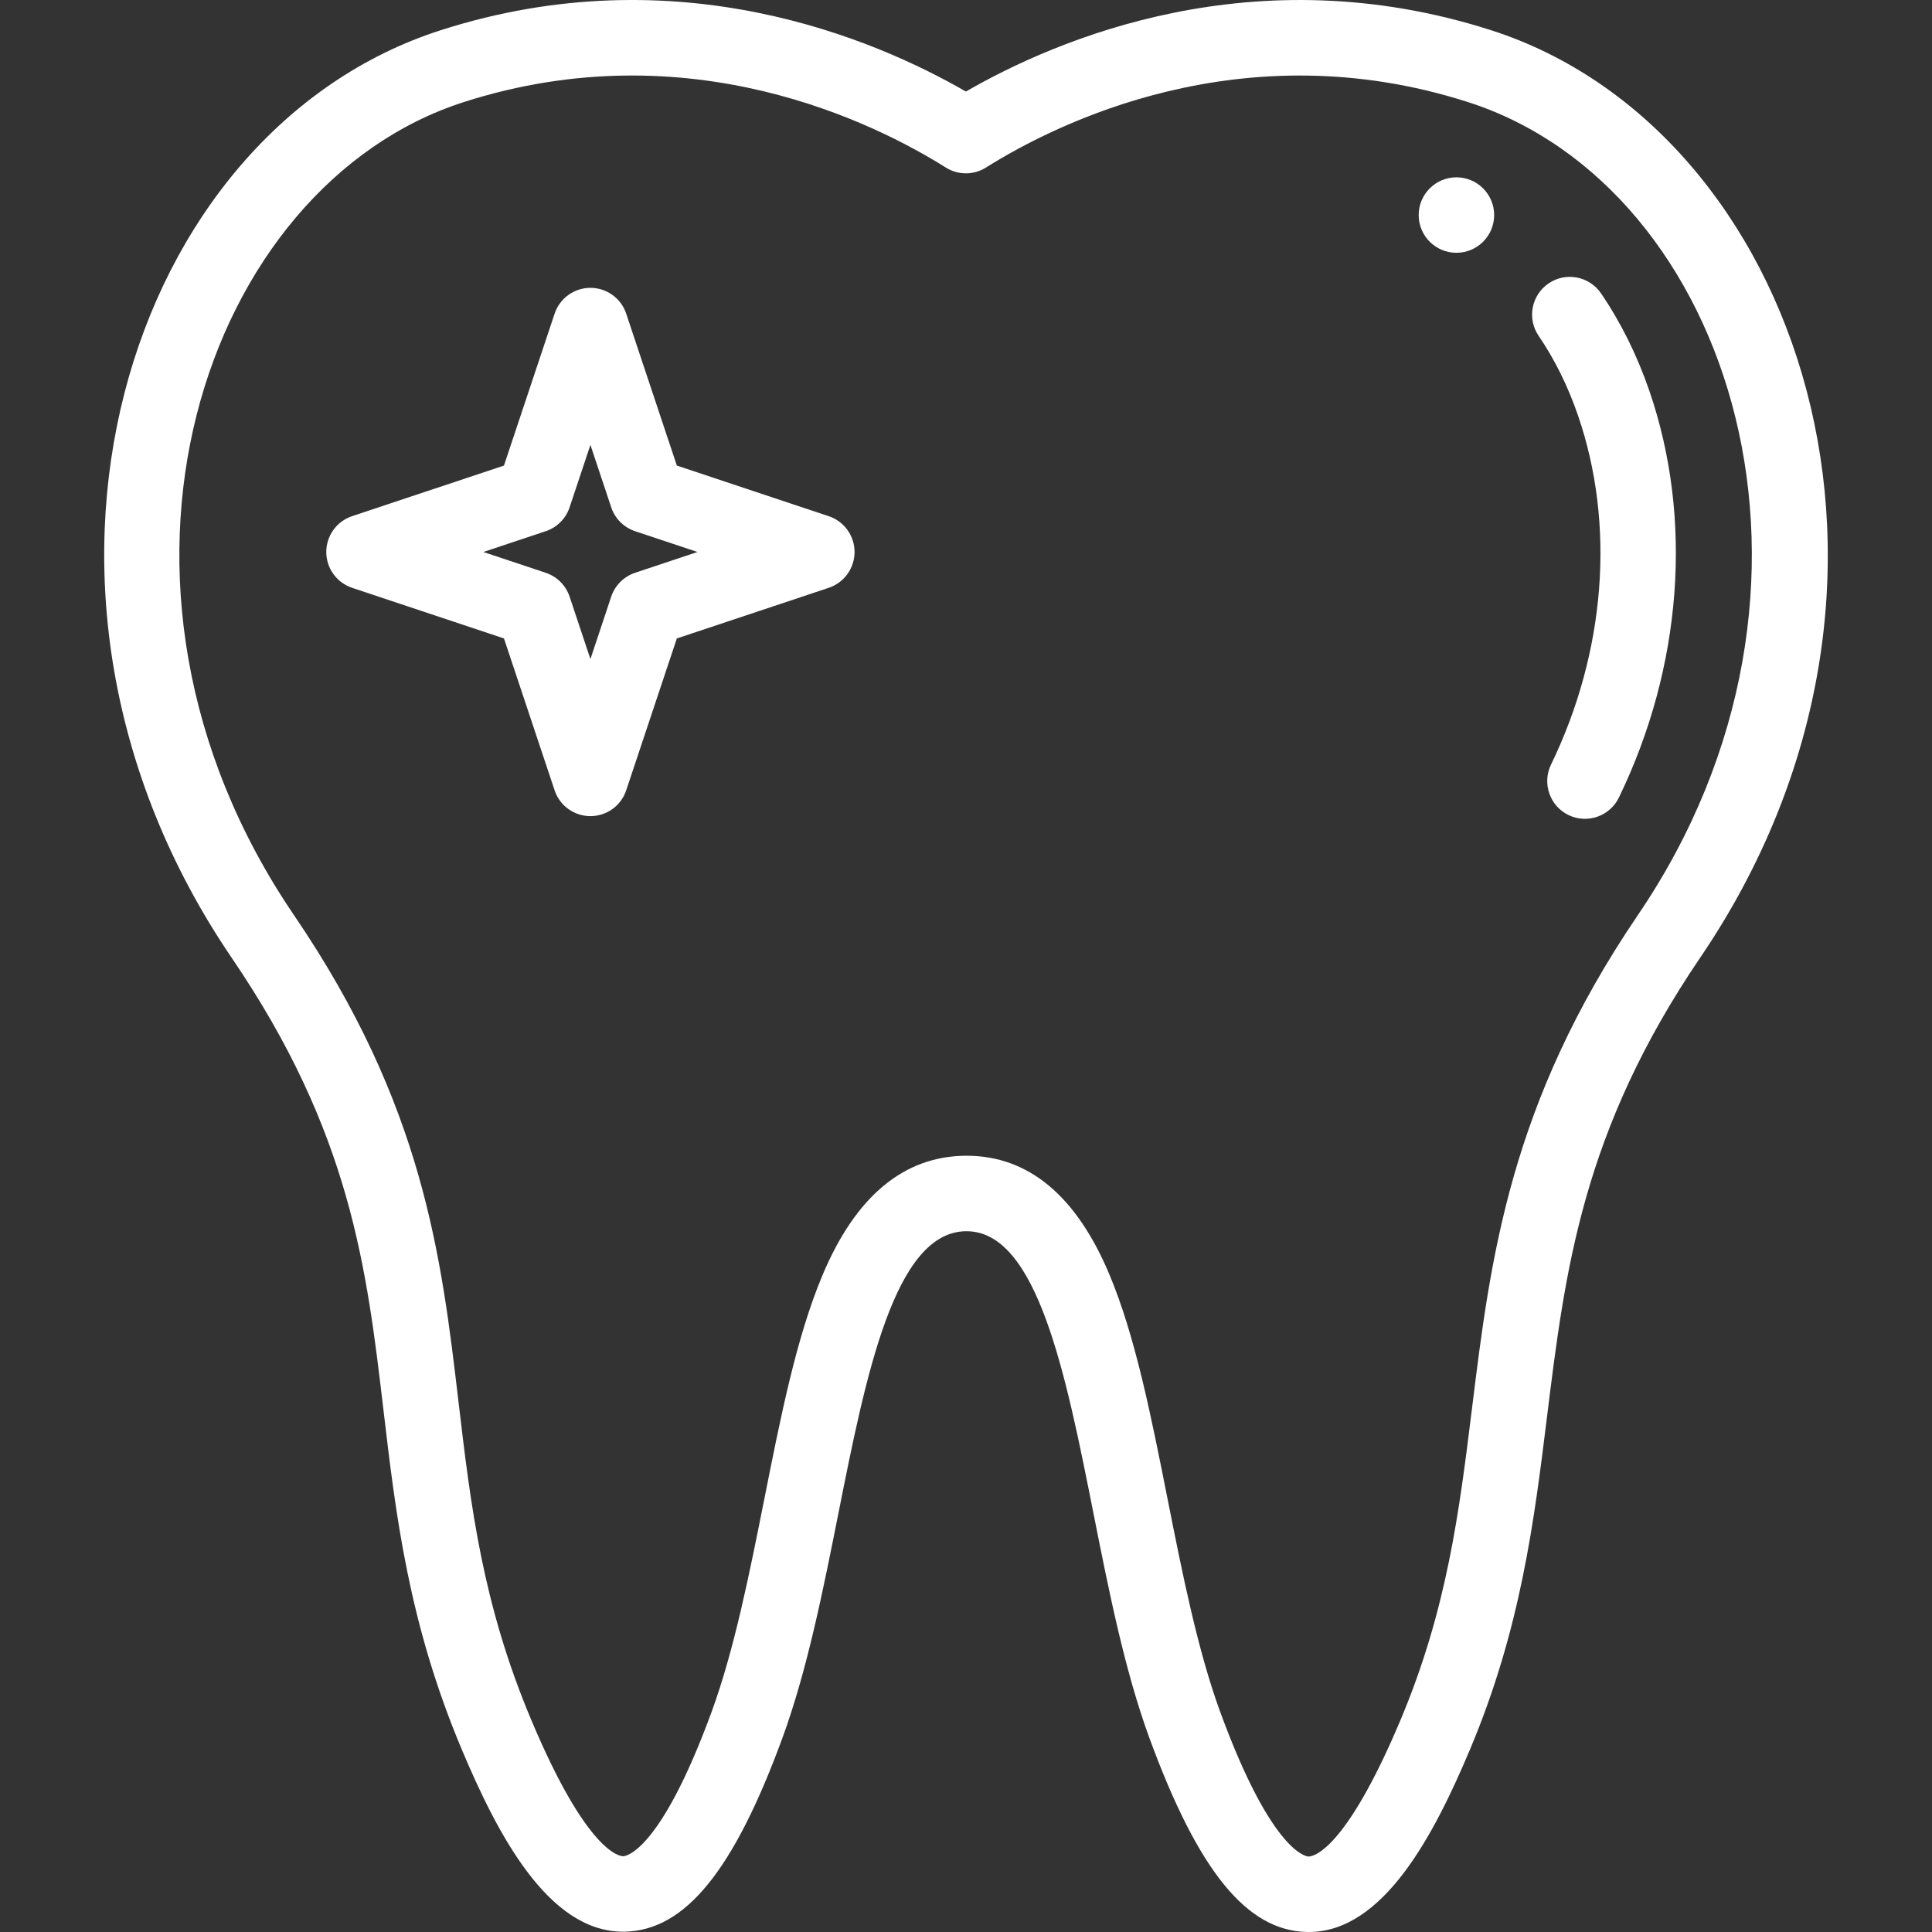 <?xml version="1.0" encoding="UTF-8"?>
<svg xmlns="http://www.w3.org/2000/svg" width="75" height="75" viewBox="0 0 75 75" fill="none">
  <rect x="0" y="0" width="75" height="75" fill="#333333" stroke="none"/>
  <path d="M56.538 6.884C55.73 6.884 55.073 7.54 55.073 8.349C55.073 9.157 55.73 9.813 56.538 9.813C57.347 9.813 58.003 9.157 58.003 8.349C58.003 7.54 57.347 6.884 56.538 6.884Z" fill="white"></path>
  <path d="M57.88 1.172C48.693 -1.774 41.016 1.522 37.496 3.554C33.976 1.522 26.3 -1.775 17.111 1.172C4.942 5.075 -0.763 22.844 8.994 37.181C13.617 43.971 14.234 49.208 14.888 54.753C15.366 58.812 15.861 63.009 17.927 67.916C19.317 71.215 21.281 74.989 24.187 74.988C24.213 74.988 24.24 74.988 24.266 74.987C26.603 74.932 28.486 72.615 30.372 67.472C31.332 64.851 31.948 61.758 32.543 58.767C33.614 53.383 34.722 47.816 37.506 47.796H37.521C40.275 47.796 41.38 53.365 42.449 58.751C43.045 61.751 43.66 64.854 44.621 67.472C46.509 72.623 48.392 74.944 50.726 74.999C50.753 75 50.779 75 50.806 75C53.706 75 55.673 71.22 57.064 67.916C59.039 63.227 59.556 59.04 60.056 54.991C60.761 49.29 61.426 43.906 66.008 37.166C75.879 22.643 69.844 5.007 57.88 1.172ZM63.585 35.519C58.605 42.844 57.864 48.837 57.148 54.632C56.651 58.66 56.181 62.464 54.364 66.779C52.208 71.897 50.958 72.07 50.8 72.07H50.795C50.739 72.069 49.391 71.974 47.371 66.464C46.49 64.059 45.897 61.071 45.323 58.18C44.679 54.936 44.071 51.871 43.068 49.478C41.785 46.418 39.921 44.866 37.526 44.866L37.486 44.866C35.08 44.883 33.209 46.447 31.924 49.514C30.921 51.905 30.313 54.96 29.67 58.195C29.096 61.077 28.503 64.056 27.621 66.464C25.605 71.963 24.254 72.057 24.198 72.059C24.066 72.061 22.802 71.941 20.628 66.779C18.722 62.254 18.273 58.444 17.798 54.41C17.132 48.759 16.443 42.916 11.417 35.533C2.621 22.608 7.923 7.196 18.006 3.962C26.775 1.15 34.012 4.803 36.716 6.504C36.949 6.651 37.22 6.729 37.496 6.729C37.772 6.729 38.042 6.651 38.275 6.504C40.981 4.803 48.219 1.151 56.985 3.962C67.268 7.258 72.203 22.84 63.585 35.519Z" fill="white"></path>
  <path d="M64.025 15.165C63.549 13.784 62.918 12.513 62.151 11.387C61.694 10.719 60.783 10.547 60.115 11.003C59.447 11.459 59.274 12.37 59.73 13.038C60.351 13.948 60.864 14.985 61.255 16.119C62.715 20.356 62.334 25.3 60.21 29.683C59.857 30.411 60.161 31.287 60.889 31.64C61.617 31.993 62.493 31.688 62.846 30.96C65.305 25.886 65.735 20.128 64.025 15.165ZM32.172 20.038L26.275 18.073L24.309 12.176C24.212 11.884 24.026 11.631 23.776 11.451C23.527 11.271 23.227 11.174 22.92 11.174C22.612 11.174 22.313 11.271 22.063 11.451C21.814 11.631 21.627 11.884 21.53 12.176L19.564 18.073L13.667 20.038C13.376 20.136 13.122 20.322 12.942 20.572C12.763 20.821 12.666 21.121 12.666 21.428C12.666 21.736 12.763 22.035 12.942 22.285C13.122 22.534 13.376 22.721 13.667 22.818L19.564 24.784L21.53 30.681C21.627 30.972 21.814 31.226 22.063 31.406C22.313 31.585 22.612 31.682 22.92 31.682C23.227 31.682 23.527 31.585 23.776 31.406C24.026 31.226 24.212 30.972 24.309 30.681L26.275 24.784L32.172 22.818C32.464 22.721 32.717 22.534 32.897 22.285C33.077 22.035 33.174 21.736 33.174 21.428C33.174 21.121 33.077 20.821 32.897 20.572C32.717 20.322 32.464 20.136 32.172 20.038ZM24.654 22.236C24.438 22.308 24.242 22.429 24.081 22.59C23.92 22.75 23.799 22.947 23.727 23.162L22.92 25.585L22.112 23.162C22.04 22.947 21.919 22.75 21.758 22.59C21.598 22.429 21.401 22.308 21.186 22.236L18.763 21.428L21.186 20.621C21.401 20.549 21.598 20.428 21.758 20.267C21.919 20.106 22.04 19.91 22.112 19.694L22.92 17.271L23.727 19.694C23.799 19.91 23.92 20.106 24.081 20.267C24.242 20.428 24.438 20.549 24.654 20.621L27.077 21.428L24.654 22.236Z" fill="white"></path>
</svg>
